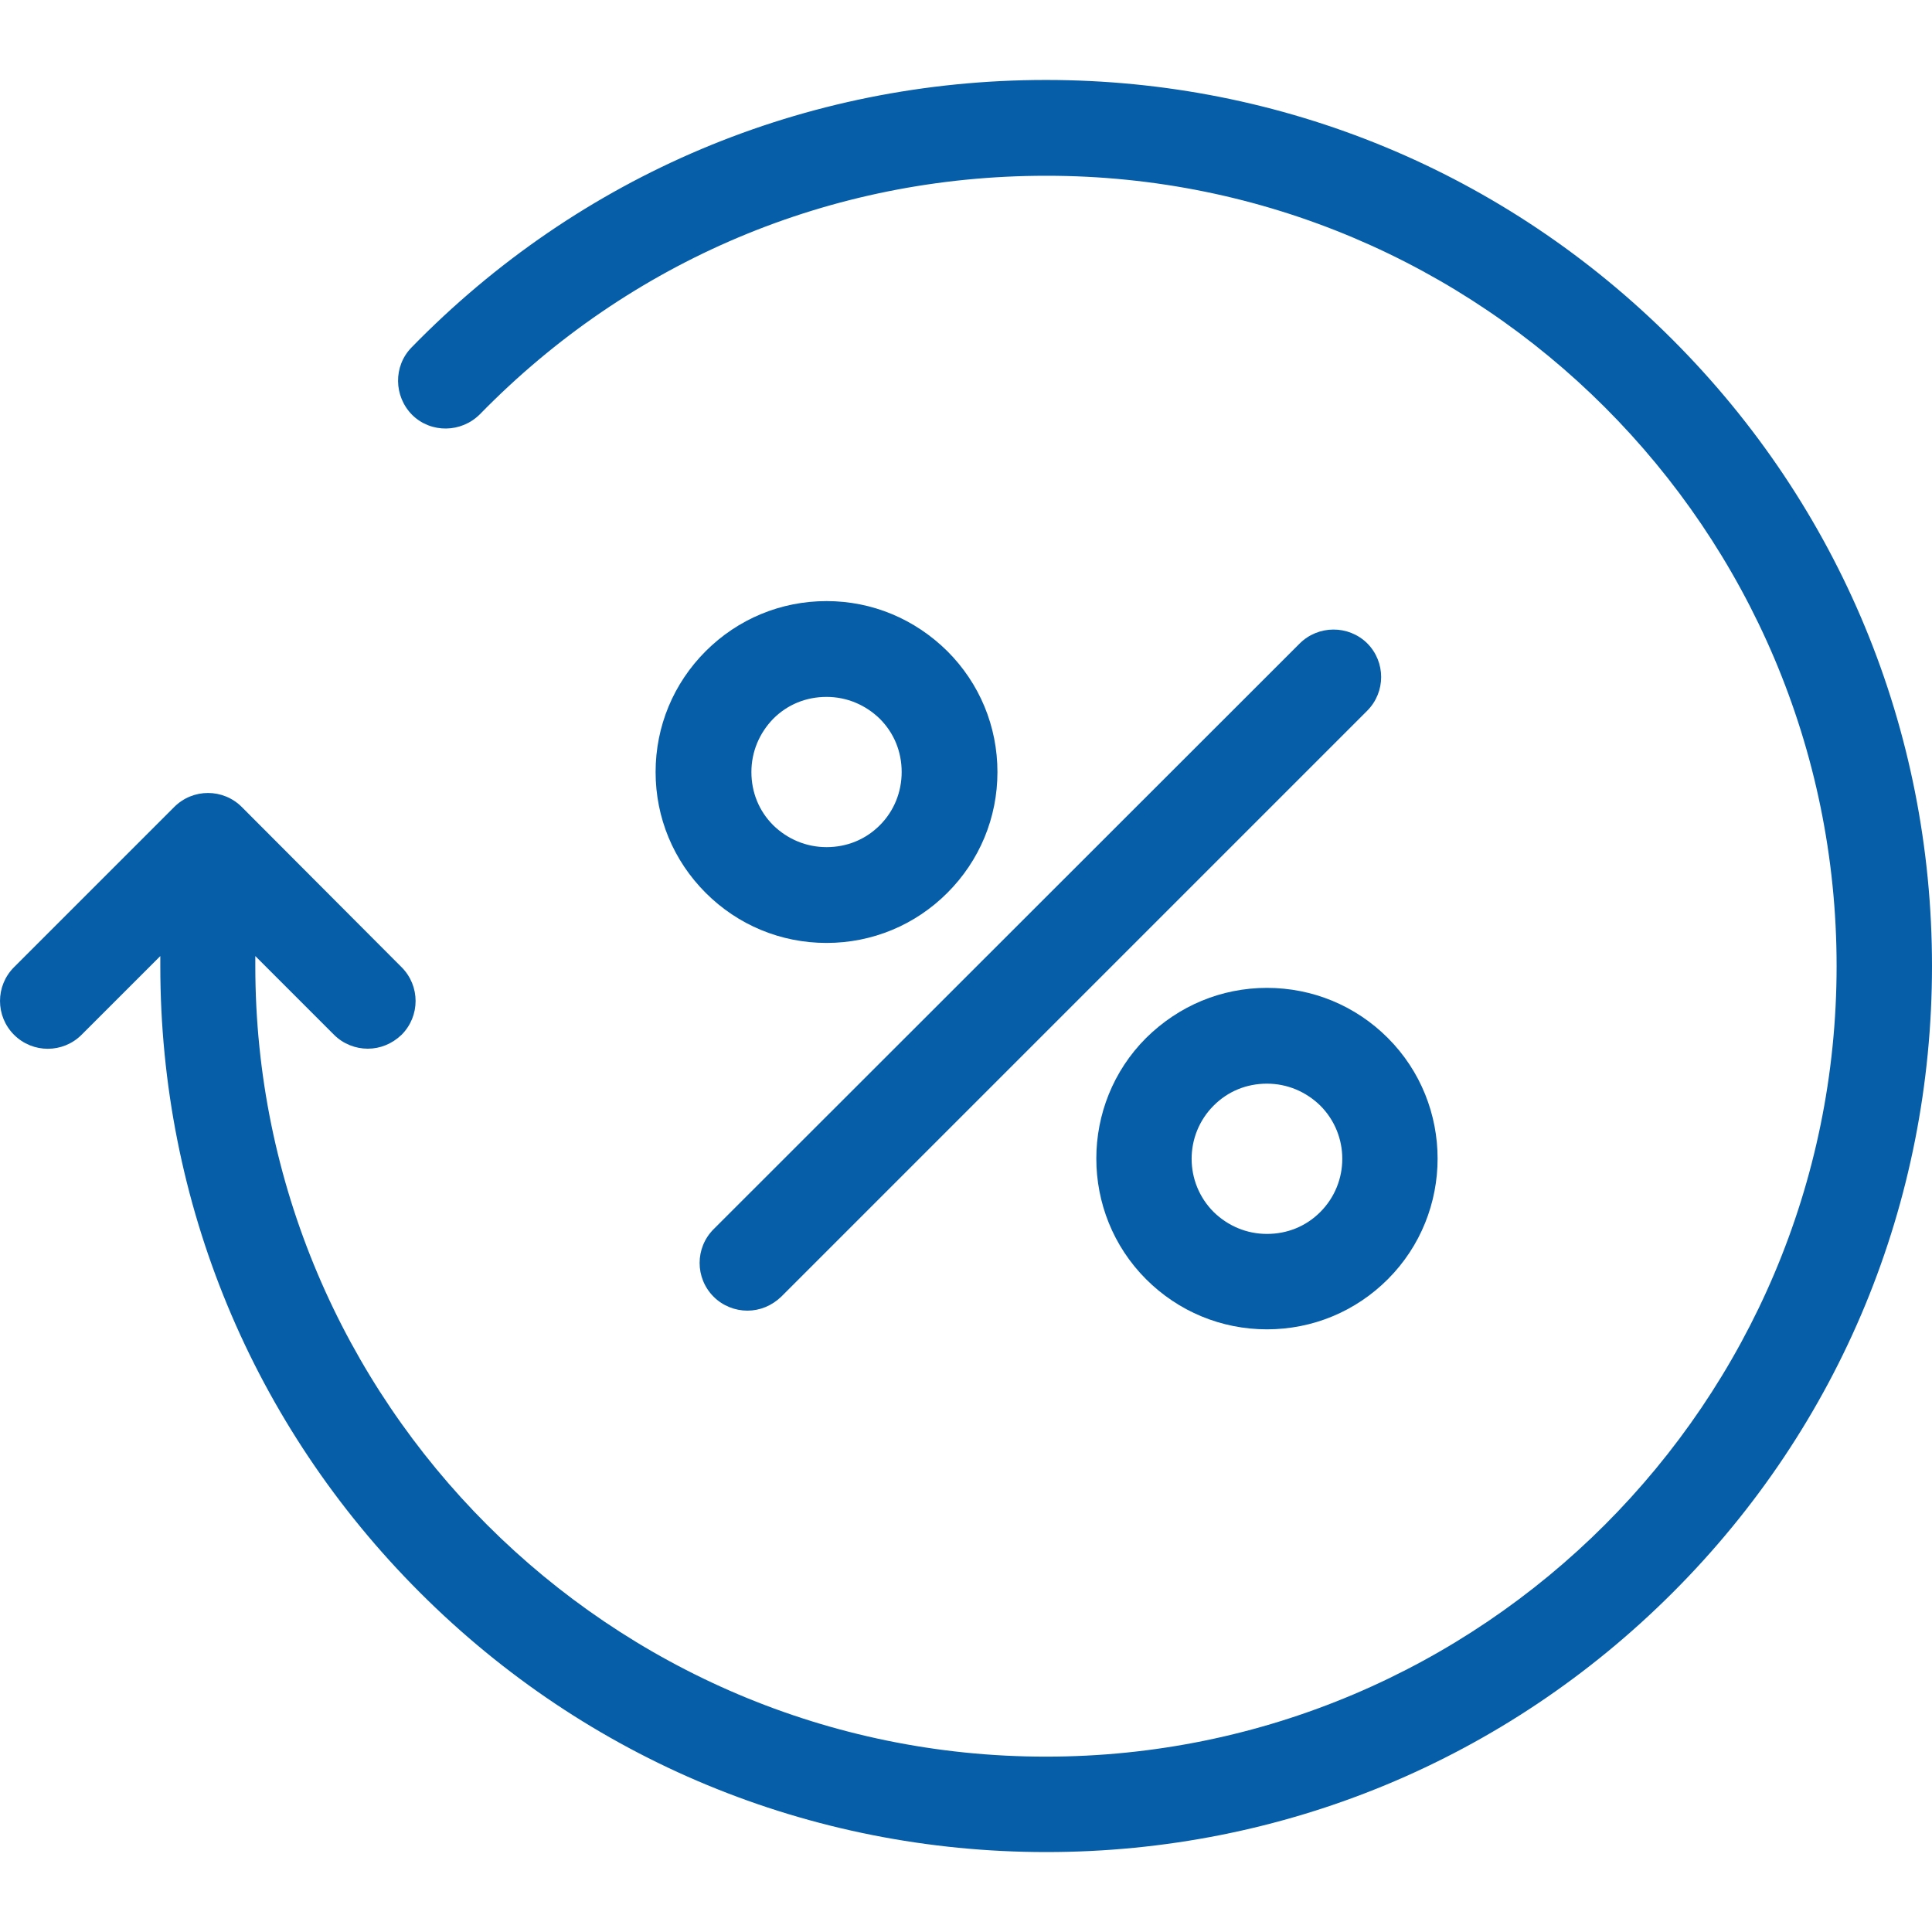 <?xml version="1.0" encoding="UTF-8"?> <svg xmlns="http://www.w3.org/2000/svg" width="80" height="80" viewBox="0 0 80 80" fill="none"><g clip-path="url(#clip0)"><path d="M69.252 14.059C62.322 7.129 53.104 3.311 43.31 3.311C33.336 3.311 24.003 7.245 17.04 14.388C16.283 15.162 16.3 16.413 17.073 17.186C17.847 17.944 19.098 17.927 19.871 17.154C26.093 10.784 34.406 7.278 43.31 7.278C61.367 7.261 76.05 21.943 76.05 40C76.05 58.057 61.367 72.739 43.31 72.739C25.254 72.739 10.572 58.057 10.572 40V39.589L13.831 42.848C14.209 43.226 14.719 43.424 15.23 43.424C15.74 43.424 16.234 43.226 16.629 42.848C17.402 42.074 17.402 40.823 16.629 40.05L10.012 33.416C9.238 32.642 7.987 32.642 7.214 33.416L0.58 40.05C-0.193 40.823 -0.193 42.074 0.58 42.848C1.354 43.621 2.605 43.621 3.378 42.848L6.638 39.589V40C6.638 49.794 10.456 59.011 17.386 65.941C24.316 72.871 33.533 76.69 43.327 76.69C53.121 76.69 62.338 72.871 69.268 65.941C76.198 59.011 80 49.794 80 40C80 30.206 76.181 20.989 69.252 14.059Z" fill="#065EA9"></path><path d="M53.812 26.651L29.55 50.897C28.776 51.67 28.776 52.921 29.55 53.695C29.928 54.073 30.439 54.271 30.949 54.271C31.459 54.271 31.953 54.073 32.348 53.695L56.61 29.433C57.384 28.659 57.384 27.408 56.61 26.634C55.837 25.877 54.586 25.877 53.812 26.651Z" fill="#065EA9"></path><path d="M47.458 42.979C44.709 45.728 44.709 50.222 47.458 52.971C48.792 54.304 50.569 55.045 52.462 55.045C54.355 55.045 56.133 54.304 57.466 52.971C60.215 50.222 60.215 45.728 57.466 42.979C56.133 41.646 54.355 40.906 52.462 40.906C50.569 40.906 48.808 41.646 47.458 42.979ZM54.668 50.189C54.075 50.782 53.302 51.094 52.462 51.094C51.623 51.094 50.849 50.765 50.257 50.189C49.038 48.971 49.038 46.996 50.257 45.778C50.849 45.185 51.623 44.872 52.462 44.872C53.302 44.872 54.075 45.202 54.668 45.778C55.886 46.996 55.886 48.971 54.668 50.189Z" fill="#065EA9"></path><path d="M34.225 24.89C32.332 24.89 30.554 25.631 29.221 26.964C27.887 28.297 27.147 30.075 27.147 31.968C27.147 33.861 27.887 35.638 29.221 36.971C30.554 38.305 32.332 39.045 34.225 39.045C36.117 39.045 37.895 38.305 39.228 36.971C40.562 35.638 41.302 33.861 41.302 31.968C41.302 30.075 40.562 28.297 39.228 26.964C37.879 25.631 36.117 24.89 34.225 24.89ZM36.43 34.173C35.838 34.766 35.064 35.078 34.225 35.078C33.385 35.078 32.611 34.749 32.019 34.173C31.426 33.581 31.114 32.807 31.114 31.968C31.114 31.128 31.443 30.355 32.019 29.762C32.611 29.169 33.385 28.857 34.225 28.857C35.064 28.857 35.838 29.186 36.43 29.762C37.023 30.355 37.336 31.128 37.336 31.968C37.336 32.791 37.023 33.581 36.43 34.173Z" fill="#065EA9"></path></g><defs><clipPath id="clip0"><rect width="80" height="80" fill="white"></rect></clipPath></defs></svg> 